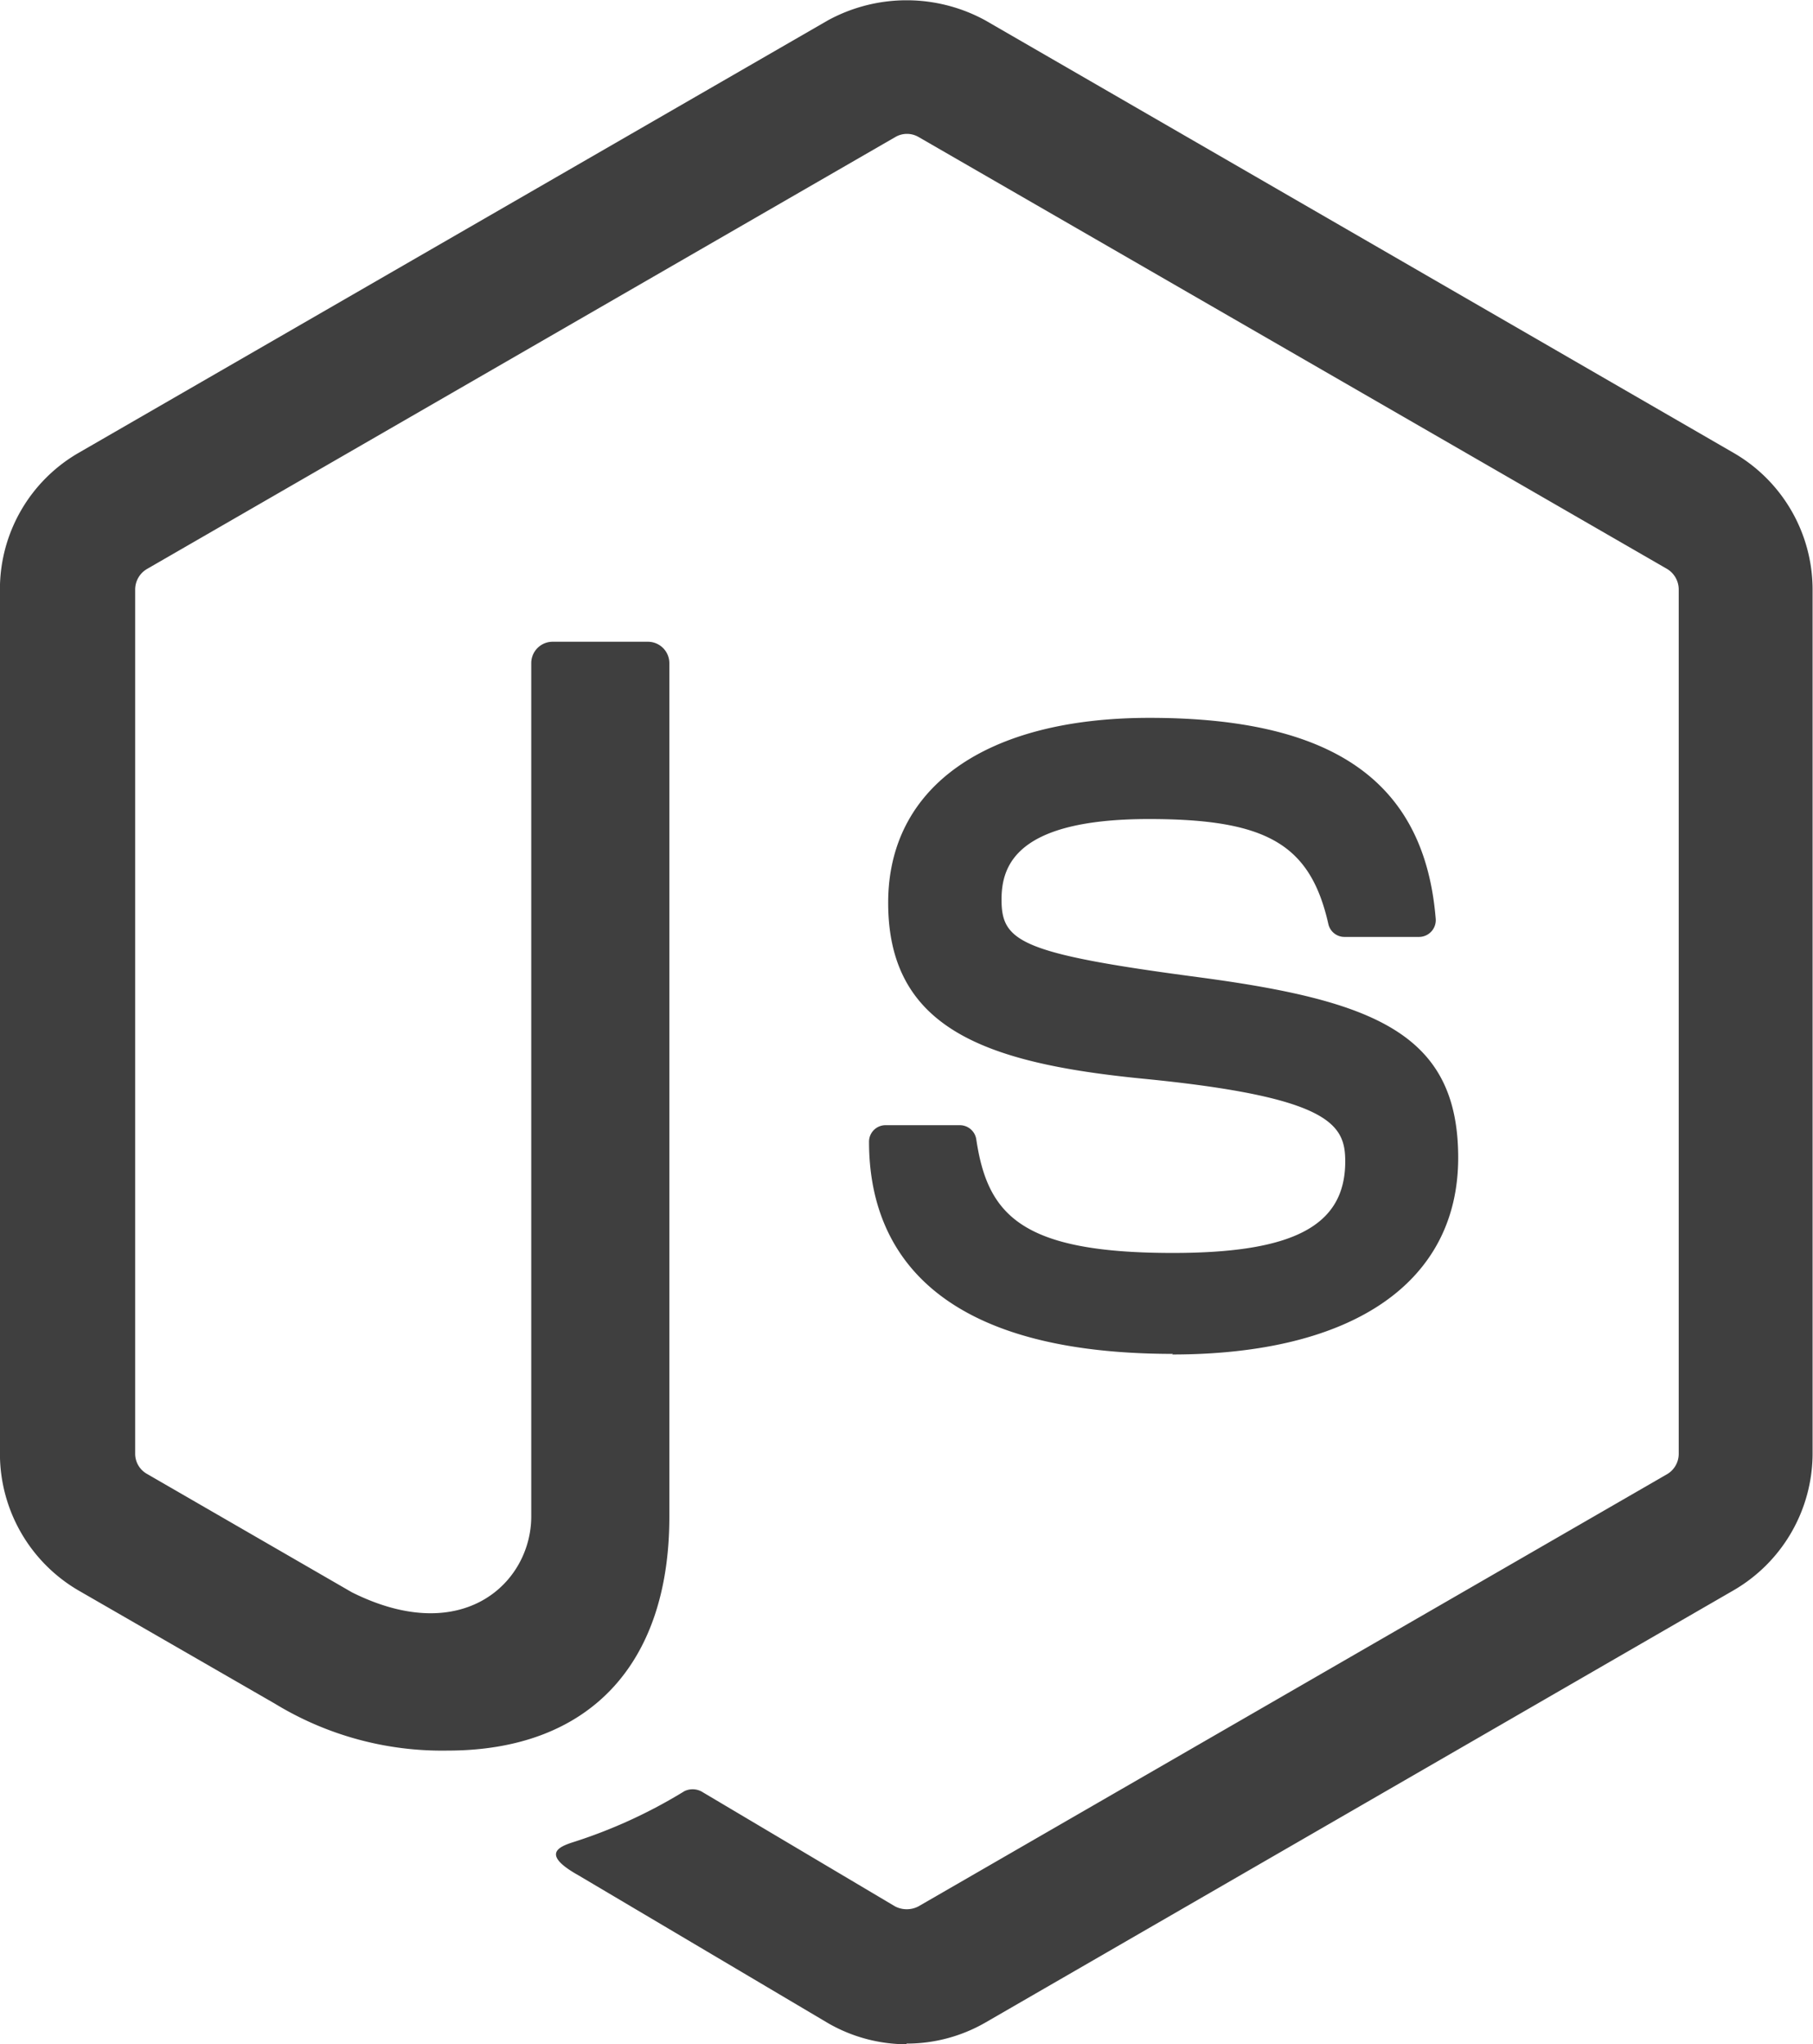 <svg xmlns="http://www.w3.org/2000/svg" width="26.612" height="30" viewBox="0 0 26.612 30">
  <g id="NodeJs" transform="translate(-170.273 -161.906)">
    <path id="Path_16608" data-name="Path 16608" d="M183.584,191.907a2.314,2.314,0,0,1-1.153-.308l-3.67-2.173c-.548-.307-.281-.415-.1-.477a7.412,7.412,0,0,0,1.659-.757.278.278,0,0,1,.273.019l2.819,1.673a.372.372,0,0,0,.341,0l10.993-6.345a.347.347,0,0,0,.168-.3V170.556a.353.353,0,0,0-.17-.3l-10.989-6.34a.338.338,0,0,0-.338,0l-10.986,6.34a.35.35,0,0,0-.174.3v12.685a.339.339,0,0,0,.171.294l3.01,1.739c1.634.817,2.633-.146,2.633-1.114v-12.52a.314.314,0,0,1,.319-.316h1.392a.315.315,0,0,1,.316.316v12.526c0,2.179-1.189,3.431-3.255,3.431a4.712,4.712,0,0,1-2.534-.688l-2.884-1.662a2.324,2.324,0,0,1-1.153-2.006V170.553a2.31,2.31,0,0,1,1.153-2l11-6.348a2.41,2.41,0,0,1,2.311,0l10.99,6.351a2.319,2.319,0,0,1,1.153,2v12.685a2.326,2.326,0,0,1-1.153,2l-10.99,6.348a2.311,2.311,0,0,1-1.158.308" transform="translate(0)" fill="#3f3f3f"/>
    <path id="Path_16609" data-name="Path 16609" d="M214.3,204.255c-3.688,0-4.461-1.693-4.461-3.113a.242.242,0,0,1,.244-.243h1.089a.244.244,0,0,1,.241.206c.165,1.109.654,1.669,2.884,1.669,1.776,0,2.532-.4,2.532-1.343,0-.542-.215-.945-2.975-1.215-2.308-.228-3.734-.736-3.734-2.582,0-1.7,1.435-2.713,3.837-2.713,2.7,0,4.036.937,4.2,2.949a.246.246,0,0,1-.245.266h-1.095a.242.242,0,0,1-.236-.19c-.264-1.167-.9-1.54-2.633-1.54-1.939,0-2.164.675-2.164,1.181,0,.614.266.793,2.882,1.139,2.591.344,3.821.829,3.821,2.65s-1.532,2.888-4.2,2.888" transform="translate(-26.81 -22.48)" fill="#3f3f3f"/>
  </g>
</svg>

